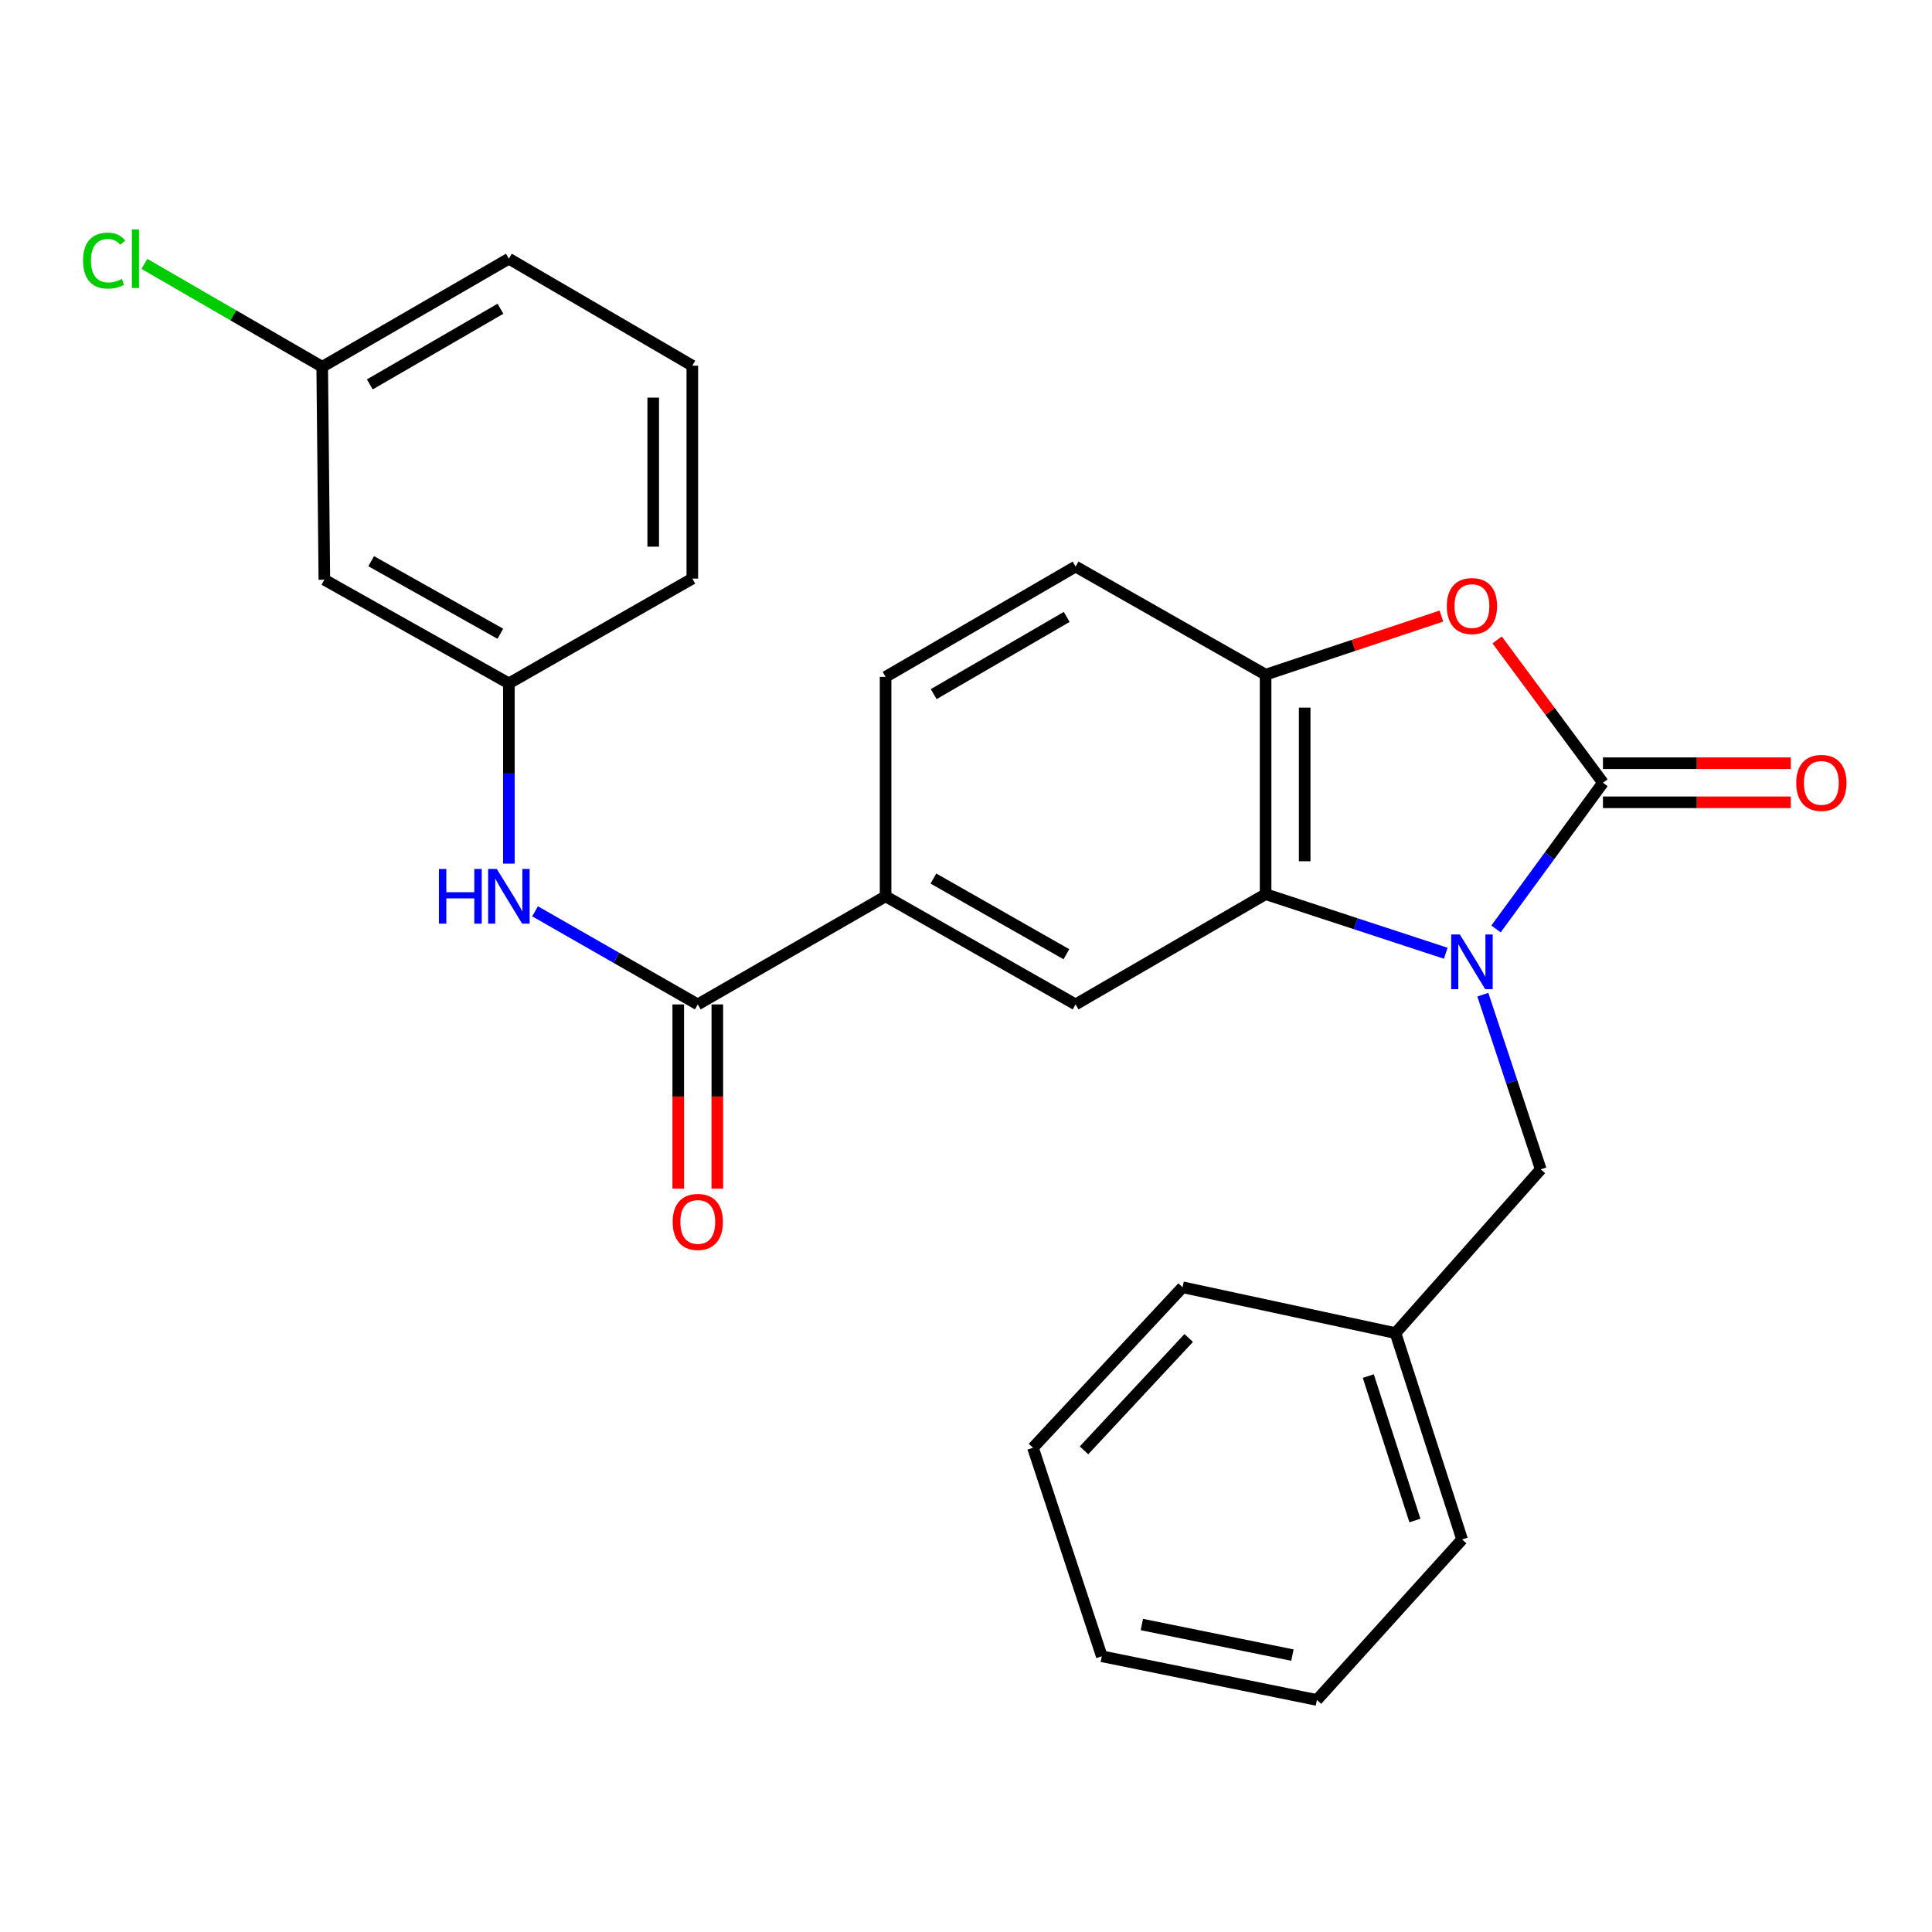 <?xml version='1.0' encoding='iso-8859-1'?>
<svg version='1.1' baseProfile='full'
              xmlns='http://www.w3.org/2000/svg'
                      xmlns:rdkit='http://www.rdkit.org/xml'
                      xmlns:xlink='http://www.w3.org/1999/xlink'
                  xml:space='preserve'
width='1000px' height='1000px' viewBox='0 0 1000 1000'>
<!-- END OF HEADER -->
<rect style='opacity:1.0;fill:#FFFFFF;stroke:none' width='1000' height='1000' x='0' y='0'> </rect>
<path class='bond-0' d='M 774.333,480.82 L 802.009,442.987' style='fill:none;fill-rule:evenodd;stroke:#0000FF;stroke-width:6px;stroke-linecap:butt;stroke-linejoin:miter;stroke-opacity:1' />
<path class='bond-0' d='M 802.009,442.987 L 829.685,405.153' style='fill:none;fill-rule:evenodd;stroke:#000000;stroke-width:6px;stroke-linecap:butt;stroke-linejoin:miter;stroke-opacity:1' />
<path class='bond-1' d='M 748.323,493.406 L 701.696,478.111' style='fill:none;fill-rule:evenodd;stroke:#0000FF;stroke-width:6px;stroke-linecap:butt;stroke-linejoin:miter;stroke-opacity:1' />
<path class='bond-1' d='M 701.696,478.111 L 655.069,462.816' style='fill:none;fill-rule:evenodd;stroke:#000000;stroke-width:6px;stroke-linecap:butt;stroke-linejoin:miter;stroke-opacity:1' />
<path class='bond-8' d='M 767.508,514.84 L 782.501,560.046' style='fill:none;fill-rule:evenodd;stroke:#0000FF;stroke-width:6px;stroke-linecap:butt;stroke-linejoin:miter;stroke-opacity:1' />
<path class='bond-8' d='M 782.501,560.046 L 797.494,605.251' style='fill:none;fill-rule:evenodd;stroke:#000000;stroke-width:6px;stroke-linecap:butt;stroke-linejoin:miter;stroke-opacity:1' />
<path class='bond-2' d='M 829.685,405.153 L 802.301,368.187' style='fill:none;fill-rule:evenodd;stroke:#000000;stroke-width:6px;stroke-linecap:butt;stroke-linejoin:miter;stroke-opacity:1' />
<path class='bond-2' d='M 802.301,368.187 L 774.917,331.221' style='fill:none;fill-rule:evenodd;stroke:#FF0000;stroke-width:6px;stroke-linecap:butt;stroke-linejoin:miter;stroke-opacity:1' />
<path class='bond-9' d='M 829.685,415.27 L 878.294,415.27' style='fill:none;fill-rule:evenodd;stroke:#000000;stroke-width:6px;stroke-linecap:butt;stroke-linejoin:miter;stroke-opacity:1' />
<path class='bond-9' d='M 878.294,415.27 L 926.902,415.27' style='fill:none;fill-rule:evenodd;stroke:#FF0000;stroke-width:6px;stroke-linecap:butt;stroke-linejoin:miter;stroke-opacity:1' />
<path class='bond-9' d='M 829.685,395.037 L 878.294,395.037' style='fill:none;fill-rule:evenodd;stroke:#000000;stroke-width:6px;stroke-linecap:butt;stroke-linejoin:miter;stroke-opacity:1' />
<path class='bond-9' d='M 878.294,395.037 L 926.902,395.037' style='fill:none;fill-rule:evenodd;stroke:#FF0000;stroke-width:6px;stroke-linecap:butt;stroke-linejoin:miter;stroke-opacity:1' />
<path class='bond-3' d='M 655.069,462.816 L 655.069,349.211' style='fill:none;fill-rule:evenodd;stroke:#000000;stroke-width:6px;stroke-linecap:butt;stroke-linejoin:miter;stroke-opacity:1' />
<path class='bond-3' d='M 675.302,445.775 L 675.302,366.252' style='fill:none;fill-rule:evenodd;stroke:#000000;stroke-width:6px;stroke-linecap:butt;stroke-linejoin:miter;stroke-opacity:1' />
<path class='bond-5' d='M 655.069,462.816 L 556.718,519.882' style='fill:none;fill-rule:evenodd;stroke:#000000;stroke-width:6px;stroke-linecap:butt;stroke-linejoin:miter;stroke-opacity:1' />
<path class='bond-26' d='M 746.059,318.884 L 700.564,334.048' style='fill:none;fill-rule:evenodd;stroke:#FF0000;stroke-width:6px;stroke-linecap:butt;stroke-linejoin:miter;stroke-opacity:1' />
<path class='bond-26' d='M 700.564,334.048 L 655.069,349.211' style='fill:none;fill-rule:evenodd;stroke:#000000;stroke-width:6px;stroke-linecap:butt;stroke-linejoin:miter;stroke-opacity:1' />
<path class='bond-12' d='M 655.069,349.211 L 556.718,293.257' style='fill:none;fill-rule:evenodd;stroke:#000000;stroke-width:6px;stroke-linecap:butt;stroke-linejoin:miter;stroke-opacity:1' />
<path class='bond-4' d='M 361.172,519.882 L 458.377,463.928' style='fill:none;fill-rule:evenodd;stroke:#000000;stroke-width:6px;stroke-linecap:butt;stroke-linejoin:miter;stroke-opacity:1' />
<path class='bond-7' d='M 361.172,519.882 L 319.061,495.784' style='fill:none;fill-rule:evenodd;stroke:#000000;stroke-width:6px;stroke-linecap:butt;stroke-linejoin:miter;stroke-opacity:1' />
<path class='bond-7' d='M 319.061,495.784 L 276.95,471.686' style='fill:none;fill-rule:evenodd;stroke:#0000FF;stroke-width:6px;stroke-linecap:butt;stroke-linejoin:miter;stroke-opacity:1' />
<path class='bond-11' d='M 351.056,519.882 L 351.056,567.567' style='fill:none;fill-rule:evenodd;stroke:#000000;stroke-width:6px;stroke-linecap:butt;stroke-linejoin:miter;stroke-opacity:1' />
<path class='bond-11' d='M 351.056,567.567 L 351.056,615.252' style='fill:none;fill-rule:evenodd;stroke:#FF0000;stroke-width:6px;stroke-linecap:butt;stroke-linejoin:miter;stroke-opacity:1' />
<path class='bond-11' d='M 371.288,519.882 L 371.288,567.567' style='fill:none;fill-rule:evenodd;stroke:#000000;stroke-width:6px;stroke-linecap:butt;stroke-linejoin:miter;stroke-opacity:1' />
<path class='bond-11' d='M 371.288,567.567 L 371.288,615.252' style='fill:none;fill-rule:evenodd;stroke:#FF0000;stroke-width:6px;stroke-linecap:butt;stroke-linejoin:miter;stroke-opacity:1' />
<path class='bond-6' d='M 556.718,519.882 L 458.377,463.928' style='fill:none;fill-rule:evenodd;stroke:#000000;stroke-width:6px;stroke-linecap:butt;stroke-linejoin:miter;stroke-opacity:1' />
<path class='bond-6' d='M 551.972,493.904 L 483.134,454.736' style='fill:none;fill-rule:evenodd;stroke:#000000;stroke-width:6px;stroke-linecap:butt;stroke-linejoin:miter;stroke-opacity:1' />
<path class='bond-14' d='M 458.377,463.928 L 458.377,350.346' style='fill:none;fill-rule:evenodd;stroke:#000000;stroke-width:6px;stroke-linecap:butt;stroke-linejoin:miter;stroke-opacity:1' />
<path class='bond-10' d='M 263.394,447.013 L 263.394,400.366' style='fill:none;fill-rule:evenodd;stroke:#0000FF;stroke-width:6px;stroke-linecap:butt;stroke-linejoin:miter;stroke-opacity:1' />
<path class='bond-10' d='M 263.394,400.366 L 263.394,353.718' style='fill:none;fill-rule:evenodd;stroke:#000000;stroke-width:6px;stroke-linecap:butt;stroke-linejoin:miter;stroke-opacity:1' />
<path class='bond-16' d='M 797.494,605.251 L 722.308,690.013' style='fill:none;fill-rule:evenodd;stroke:#000000;stroke-width:6px;stroke-linecap:butt;stroke-linejoin:miter;stroke-opacity:1' />
<path class='bond-13' d='M 263.394,353.718 L 167.886,300.058' style='fill:none;fill-rule:evenodd;stroke:#000000;stroke-width:6px;stroke-linecap:butt;stroke-linejoin:miter;stroke-opacity:1' />
<path class='bond-13' d='M 258.978,328.03 L 192.122,290.468' style='fill:none;fill-rule:evenodd;stroke:#000000;stroke-width:6px;stroke-linecap:butt;stroke-linejoin:miter;stroke-opacity:1' />
<path class='bond-19' d='M 263.394,353.718 L 358.34,299.484' style='fill:none;fill-rule:evenodd;stroke:#000000;stroke-width:6px;stroke-linecap:butt;stroke-linejoin:miter;stroke-opacity:1' />
<path class='bond-27' d='M 556.718,293.257 L 458.377,350.346' style='fill:none;fill-rule:evenodd;stroke:#000000;stroke-width:6px;stroke-linecap:butt;stroke-linejoin:miter;stroke-opacity:1' />
<path class='bond-27' d='M 552.124,319.318 L 483.286,359.281' style='fill:none;fill-rule:evenodd;stroke:#000000;stroke-width:6px;stroke-linecap:butt;stroke-linejoin:miter;stroke-opacity:1' />
<path class='bond-15' d='M 167.886,300.058 L 166.773,189.848' style='fill:none;fill-rule:evenodd;stroke:#000000;stroke-width:6px;stroke-linecap:butt;stroke-linejoin:miter;stroke-opacity:1' />
<path class='bond-17' d='M 166.773,189.848 L 120.756,163.217' style='fill:none;fill-rule:evenodd;stroke:#000000;stroke-width:6px;stroke-linecap:butt;stroke-linejoin:miter;stroke-opacity:1' />
<path class='bond-17' d='M 120.756,163.217 L 74.74,136.586' style='fill:none;fill-rule:evenodd;stroke:#00CC00;stroke-width:6px;stroke-linecap:butt;stroke-linejoin:miter;stroke-opacity:1' />
<path class='bond-29' d='M 166.773,189.848 L 263.394,133.905' style='fill:none;fill-rule:evenodd;stroke:#000000;stroke-width:6px;stroke-linecap:butt;stroke-linejoin:miter;stroke-opacity:1' />
<path class='bond-29' d='M 191.404,198.966 L 259.038,159.806' style='fill:none;fill-rule:evenodd;stroke:#000000;stroke-width:6px;stroke-linecap:butt;stroke-linejoin:miter;stroke-opacity:1' />
<path class='bond-21' d='M 722.308,690.013 L 756.782,796.818' style='fill:none;fill-rule:evenodd;stroke:#000000;stroke-width:6px;stroke-linecap:butt;stroke-linejoin:miter;stroke-opacity:1' />
<path class='bond-21' d='M 708.225,712.249 L 732.356,787.012' style='fill:none;fill-rule:evenodd;stroke:#000000;stroke-width:6px;stroke-linecap:butt;stroke-linejoin:miter;stroke-opacity:1' />
<path class='bond-22' d='M 722.308,690.013 L 612.098,666.285' style='fill:none;fill-rule:evenodd;stroke:#000000;stroke-width:6px;stroke-linecap:butt;stroke-linejoin:miter;stroke-opacity:1' />
<path class='bond-18' d='M 358.34,189.274 L 358.34,299.484' style='fill:none;fill-rule:evenodd;stroke:#000000;stroke-width:6px;stroke-linecap:butt;stroke-linejoin:miter;stroke-opacity:1' />
<path class='bond-18' d='M 338.107,205.806 L 338.107,282.953' style='fill:none;fill-rule:evenodd;stroke:#000000;stroke-width:6px;stroke-linecap:butt;stroke-linejoin:miter;stroke-opacity:1' />
<path class='bond-20' d='M 358.34,189.274 L 263.394,133.905' style='fill:none;fill-rule:evenodd;stroke:#000000;stroke-width:6px;stroke-linecap:butt;stroke-linejoin:miter;stroke-opacity:1' />
<path class='bond-24' d='M 756.782,796.818 L 681.63,879.894' style='fill:none;fill-rule:evenodd;stroke:#000000;stroke-width:6px;stroke-linecap:butt;stroke-linejoin:miter;stroke-opacity:1' />
<path class='bond-23' d='M 612.098,666.285 L 534.664,749.362' style='fill:none;fill-rule:evenodd;stroke:#000000;stroke-width:6px;stroke-linecap:butt;stroke-linejoin:miter;stroke-opacity:1' />
<path class='bond-23' d='M 615.283,692.542 L 561.08,750.695' style='fill:none;fill-rule:evenodd;stroke:#000000;stroke-width:6px;stroke-linecap:butt;stroke-linejoin:miter;stroke-opacity:1' />
<path class='bond-25' d='M 534.664,749.362 L 570.296,857.29' style='fill:none;fill-rule:evenodd;stroke:#000000;stroke-width:6px;stroke-linecap:butt;stroke-linejoin:miter;stroke-opacity:1' />
<path class='bond-28' d='M 681.63,879.894 L 570.296,857.29' style='fill:none;fill-rule:evenodd;stroke:#000000;stroke-width:6px;stroke-linecap:butt;stroke-linejoin:miter;stroke-opacity:1' />
<path class='bond-28' d='M 668.955,856.675 L 591.021,840.853' style='fill:none;fill-rule:evenodd;stroke:#000000;stroke-width:6px;stroke-linecap:butt;stroke-linejoin:miter;stroke-opacity:1' />
<path  class='atom-0' d='M 755.613 483.691
L 764.893 498.691
Q 765.813 500.171, 767.293 502.851
Q 768.773 505.531, 768.853 505.691
L 768.853 483.691
L 772.613 483.691
L 772.613 512.011
L 768.733 512.011
L 758.773 495.611
Q 757.613 493.691, 756.373 491.491
Q 755.173 489.291, 754.813 488.611
L 754.813 512.011
L 751.133 512.011
L 751.133 483.691
L 755.613 483.691
' fill='#0000FF'/>
<path  class='atom-3' d='M 748.873 313.693
Q 748.873 306.893, 752.233 303.093
Q 755.593 299.293, 761.873 299.293
Q 768.153 299.293, 771.513 303.093
Q 774.873 306.893, 774.873 313.693
Q 774.873 320.573, 771.473 324.493
Q 768.073 328.373, 761.873 328.373
Q 755.633 328.373, 752.233 324.493
Q 748.873 320.613, 748.873 313.693
M 761.873 325.173
Q 766.193 325.173, 768.513 322.293
Q 770.873 319.373, 770.873 313.693
Q 770.873 308.133, 768.513 305.333
Q 766.193 302.493, 761.873 302.493
Q 757.553 302.493, 755.193 305.293
Q 752.873 308.093, 752.873 313.693
Q 752.873 319.413, 755.193 322.293
Q 757.553 325.173, 761.873 325.173
' fill='#FF0000'/>
<path  class='atom-8' d='M 227.174 449.768
L 231.014 449.768
L 231.014 461.808
L 245.494 461.808
L 245.494 449.768
L 249.334 449.768
L 249.334 478.088
L 245.494 478.088
L 245.494 465.008
L 231.014 465.008
L 231.014 478.088
L 227.174 478.088
L 227.174 449.768
' fill='#0000FF'/>
<path  class='atom-8' d='M 257.134 449.768
L 266.414 464.768
Q 267.334 466.248, 268.814 468.928
Q 270.294 471.608, 270.374 471.768
L 270.374 449.768
L 274.134 449.768
L 274.134 478.088
L 270.254 478.088
L 260.294 461.688
Q 259.134 459.768, 257.894 457.568
Q 256.694 455.368, 256.334 454.688
L 256.334 478.088
L 252.654 478.088
L 252.654 449.768
L 257.134 449.768
' fill='#0000FF'/>
<path  class='atom-10' d='M 929.728 405.233
Q 929.728 398.433, 933.088 394.633
Q 936.448 390.833, 942.728 390.833
Q 949.008 390.833, 952.368 394.633
Q 955.728 398.433, 955.728 405.233
Q 955.728 412.113, 952.328 416.033
Q 948.928 419.913, 942.728 419.913
Q 936.488 419.913, 933.088 416.033
Q 929.728 412.153, 929.728 405.233
M 942.728 416.713
Q 947.048 416.713, 949.368 413.833
Q 951.728 410.913, 951.728 405.233
Q 951.728 399.673, 949.368 396.873
Q 947.048 394.033, 942.728 394.033
Q 938.408 394.033, 936.048 396.833
Q 933.728 399.633, 933.728 405.233
Q 933.728 410.953, 936.048 413.833
Q 938.408 416.713, 942.728 416.713
' fill='#FF0000'/>
<path  class='atom-12' d='M 348.172 632.465
Q 348.172 625.665, 351.532 621.865
Q 354.892 618.065, 361.172 618.065
Q 367.452 618.065, 370.812 621.865
Q 374.172 625.665, 374.172 632.465
Q 374.172 639.345, 370.772 643.265
Q 367.372 647.145, 361.172 647.145
Q 354.932 647.145, 351.532 643.265
Q 348.172 639.385, 348.172 632.465
M 361.172 643.945
Q 365.492 643.945, 367.812 641.065
Q 370.172 638.145, 370.172 632.465
Q 370.172 626.905, 367.812 624.105
Q 365.492 621.265, 361.172 621.265
Q 356.852 621.265, 354.492 624.065
Q 352.172 626.865, 352.172 632.465
Q 352.172 638.185, 354.492 641.065
Q 356.852 643.945, 361.172 643.945
' fill='#FF0000'/>
<path  class='atom-18' d='M 42.988 134.885
Q 42.988 127.845, 46.268 124.165
Q 49.588 120.445, 55.868 120.445
Q 61.708 120.445, 64.828 124.565
L 62.188 126.725
Q 59.908 123.725, 55.868 123.725
Q 51.588 123.725, 49.308 126.605
Q 47.068 129.445, 47.068 134.885
Q 47.068 140.485, 49.388 143.365
Q 51.748 146.245, 56.308 146.245
Q 59.428 146.245, 63.068 144.365
L 64.188 147.365
Q 62.708 148.325, 60.468 148.885
Q 58.228 149.445, 55.748 149.445
Q 49.588 149.445, 46.268 145.685
Q 42.988 141.925, 42.988 134.885
' fill='#00CC00'/>
<path  class='atom-18' d='M 68.268 118.725
L 71.948 118.725
L 71.948 149.085
L 68.268 149.085
L 68.268 118.725
' fill='#00CC00'/>
</svg>
